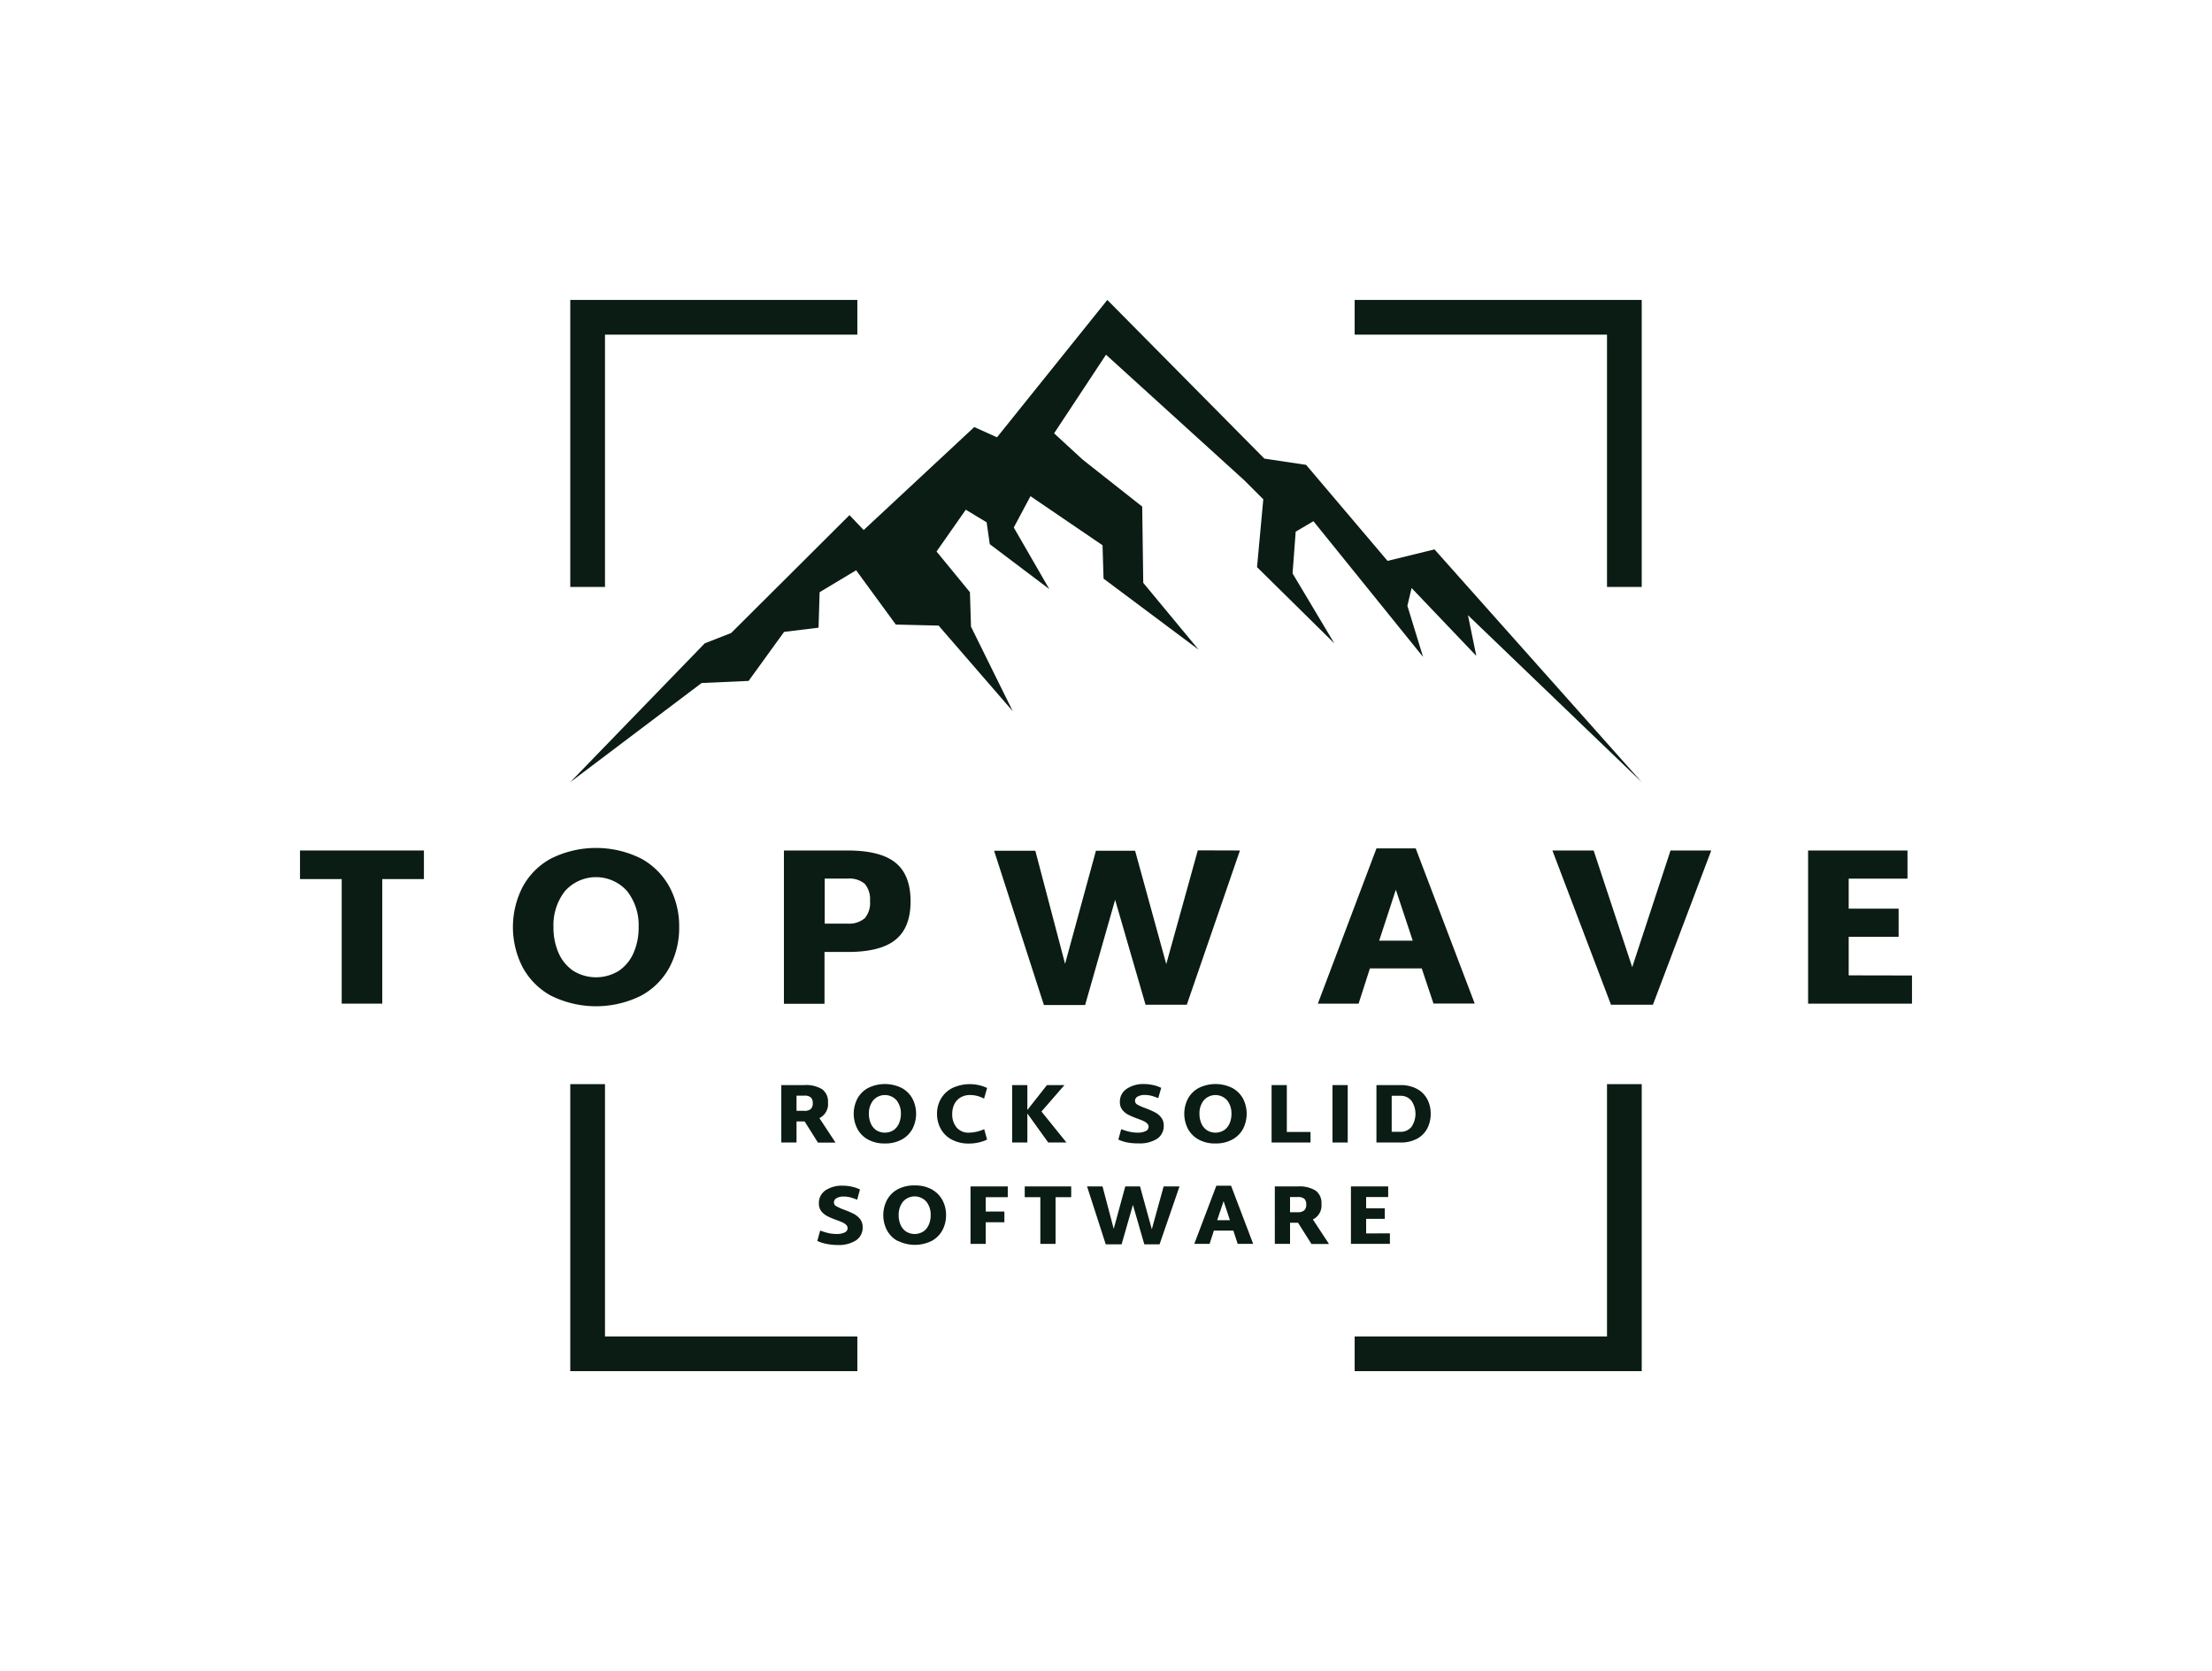 <svg id="Laag_1" data-name="Laag 1" xmlns="http://www.w3.org/2000/svg" viewBox="0 0 516.12 390"><defs><style>.cls-1{fill:#0a1c13;}</style></defs><polygon class="cls-1" points="141.16 136.98 133.06 136.98 133.06 70 200.04 70 200.04 78.1 141.16 78.1 141.16 136.98"/><polygon class="cls-1" points="383.06 136.98 374.96 136.98 374.96 78.1 316.08 78.1 316.08 70 383.06 70 383.06 136.98"/><polygon class="cls-1" points="383.06 320 316.08 320 316.08 311.9 374.96 311.9 374.96 253.02 383.06 253.02 383.06 320"/><polygon class="cls-1" points="200.04 320 133.06 320 133.06 253.02 141.16 253.02 141.16 311.9 200.04 311.9 200.04 320"/><polygon class="cls-1" points="133.06 182.54 164.44 150.14 170.6 147.73 198.21 120.22 201.52 123.7 227.32 99.67 232.63 102.06 258.37 70 295.01 107.03 304.75 108.49 323.75 130.9 334.71 128.22 383.06 182.54 342.51 143.57 344.46 153.07 329.36 137.23 328.38 141.38 332.04 153.31 306.46 121.64 302.32 124.08 301.59 133.82 311.33 150.14 293.3 132.36 294.76 116.53 290.38 112.14 258.06 82.78 245.95 101.13 252.62 107.27 266.51 118.23 266.75 136.02 279.66 151.61 257.49 135.04 257.25 127.25 240.44 115.8 236.54 123.11 244.83 137.48 230.94 127 230.21 121.89 225.34 118.96 218.52 128.71 226.31 138.21 226.56 146.25 236.3 165.98 219 146 209.02 145.76 199.76 133.09 191.24 138.21 190.99 146.49 182.95 147.47 174.67 158.91 163.71 159.4 133.06 182.54"/><path class="cls-1" d="M98.91,205.16H89.19v29.07H79.73V205.16H70v-6.67H98.91Z"/><path class="cls-1" d="M128.54,232.37a16.62,16.62,0,0,1-6.63-6.7,20.53,20.53,0,0,1,0-18.61,16.4,16.4,0,0,1,6.63-6.68,23.57,23.57,0,0,1,21.07,0,16.62,16.62,0,0,1,6.63,6.67,19.37,19.37,0,0,1,2.23,9.28,19.63,19.63,0,0,1-2.23,9.36,16.37,16.37,0,0,1-6.63,6.67,23.62,23.62,0,0,1-21.07,0Zm15.87-5.81a9.75,9.75,0,0,0,3.42-4.18,14.63,14.63,0,0,0,1.18-6,12.9,12.9,0,0,0-2.66-8.38,9.7,9.7,0,0,0-14.56,0,12.9,12.9,0,0,0-2.65,8.38,14.63,14.63,0,0,0,1.18,6,9.75,9.75,0,0,0,3.42,4.18,10.12,10.12,0,0,0,10.67,0Z"/><path class="cls-1" d="M208.93,201.33q3.52,2.83,3.53,9t-3.53,9q-3.51,2.85-11.19,2.84h-5.36v12.09h-9.47V198.49h14.83Q205.42,198.49,208.93,201.33Zm-7.14,12.95a5.52,5.52,0,0,0,1.21-4,5.66,5.66,0,0,0-1.21-4,5.54,5.54,0,0,0-4-1.23h-5.36v10.51h5.36A5.63,5.63,0,0,0,201.79,214.28Z"/><path class="cls-1" d="M289.31,198.49l-12.4,36h-9.62L260.19,210l-7,24.55h-9.62l-11.62-36h9.62l6.94,26.39,7.2-26.39h9.14L272.12,225l7.36-26.54Z"/><path class="cls-1" d="M331.73,226H319.64L317,234.23h-9.51L321.17,198h9.15l13.77,36.21h-9.62Zm-2.1-6.47-3.94-11.88-3.89,11.88Z"/><path class="cls-1" d="M399.28,198.49l-13.61,36h-9.78l-13.67-36h9.62l9,27.23,8.94-27.23Z"/><path class="cls-1" d="M446.12,227.66v6.57H421.88V198.49h23.19v6.57H431.35v7H443v6.57H431.35v9Z"/><path class="cls-1" d="M187.74,261.72h-1.89v4.92H182.3v-13.4h5.37a7.09,7.09,0,0,1,4.2,1,3.55,3.55,0,0,1,1.32,3.06,3.64,3.64,0,0,1-2,3.65l3.76,5.71h-4.1Zm-1.89-2.47h1.82a2.18,2.18,0,0,0,1.51-.43,1.8,1.8,0,0,0,.46-1.34,1.73,1.73,0,0,0-.46-1.36,2.18,2.18,0,0,0-1.51-.42h-1.82Z"/><path class="cls-1" d="M202.52,265.94a6.11,6.11,0,0,1-2.48-2.51,7.67,7.67,0,0,1,0-7,6.09,6.09,0,0,1,2.48-2.5,8.83,8.83,0,0,1,7.91,0,6.27,6.27,0,0,1,2.48,2.5,7.69,7.69,0,0,1,0,7,6.15,6.15,0,0,1-2.48,2.5,7.94,7.94,0,0,1-4,.93A7.83,7.83,0,0,1,202.52,265.94Zm5.95-2.17a3.67,3.67,0,0,0,1.28-1.57,5.46,5.46,0,0,0,.45-2.26,4.86,4.86,0,0,0-1-3.14,3.63,3.63,0,0,0-5.46,0,4.86,4.86,0,0,0-1,3.14,5.46,5.46,0,0,0,.44,2.26,3.74,3.74,0,0,0,1.28,1.57,3.79,3.79,0,0,0,4,0Z"/><path class="cls-1" d="M222,265.92a6.19,6.19,0,0,1-2.53-2.54,7.28,7.28,0,0,1-.84-3.46,7,7,0,0,1,.88-3.43,6.41,6.41,0,0,1,2.61-2.52,9.6,9.6,0,0,1,8.2-.06l-.71,2.48a8.19,8.19,0,0,0-1.51-.6,6.61,6.61,0,0,0-1.8-.23,4.13,4.13,0,0,0-2.22.59,3.78,3.78,0,0,0-1.42,1.57,5.08,5.08,0,0,0-.48,2.22,4.78,4.78,0,0,0,1,3.17,3.6,3.6,0,0,0,2.94,1.23,9,9,0,0,0,3.52-.81l.67,2.42a8.06,8.06,0,0,1-1.93.67,9.62,9.62,0,0,1-2.26.26A8.32,8.32,0,0,1,222,265.92Z"/><path class="cls-1" d="M244.58,266.64l-4.87-6.78v6.78h-3.55v-13.4h3.55v5.81l4.57-5.81h4.08L243,259.41l5.83,7.23Z"/><path class="cls-1" d="M263.05,266.63a8.44,8.44,0,0,1-2.11-.68l.67-2.42a13.7,13.7,0,0,0,2,.61,9.19,9.19,0,0,0,1.89.2,4.14,4.14,0,0,0,1.79-.35,1.1,1.1,0,0,0,.71-1,1.09,1.09,0,0,0-.33-.79,3,3,0,0,0-.85-.57q-.51-.24-1.44-.57a21.43,21.43,0,0,1-2.1-.89,4.4,4.4,0,0,1-1.4-1.14,2.87,2.87,0,0,1-.58-1.82,3.56,3.56,0,0,1,1.52-3.05A6.85,6.85,0,0,1,267,253a9.36,9.36,0,0,1,2.08.24,7.81,7.81,0,0,1,1.86.65l-.69,2.4a12,12,0,0,0-1.61-.56,6.52,6.52,0,0,0-1.52-.19,3.32,3.32,0,0,0-1.66.37,1.12,1.12,0,0,0-.63,1,1,1,0,0,0,.59.9,11.28,11.28,0,0,0,1.88.83,20.55,20.55,0,0,1,2.15.94,4.3,4.3,0,0,1,1.47,1.21,2.92,2.92,0,0,1,.61,1.89,3.56,3.56,0,0,1-1.51,3.07,7.53,7.53,0,0,1-4.42,1.09A12.24,12.24,0,0,1,263.05,266.63Z"/><path class="cls-1" d="M279.66,265.94a6.2,6.2,0,0,1-2.49-2.51,7.67,7.67,0,0,1,0-7,6.18,6.18,0,0,1,2.49-2.5,8.81,8.81,0,0,1,7.9,0,6.3,6.3,0,0,1,2.49,2.5,7.77,7.77,0,0,1,0,7,6.18,6.18,0,0,1-2.49,2.5,7.9,7.9,0,0,1-3.95.93A7.78,7.78,0,0,1,279.66,265.94Zm5.95-2.17a3.74,3.74,0,0,0,1.28-1.57,5.46,5.46,0,0,0,.44-2.26,4.86,4.86,0,0,0-1-3.14,3.63,3.63,0,0,0-5.46,0,4.8,4.8,0,0,0-1,3.14,5.46,5.46,0,0,0,.45,2.26,3.67,3.67,0,0,0,1.28,1.57,3.79,3.79,0,0,0,4,0Z"/><path class="cls-1" d="M305.78,264.18v2.46H296.7v-13.4h3.55v10.94Z"/><path class="cls-1" d="M310.91,253.24h3.55v13.4h-3.55Z"/><path class="cls-1" d="M330.58,254.11a5.85,5.85,0,0,1,2.42,2.38,7.18,7.18,0,0,1,.82,3.43,7.33,7.33,0,0,1-.82,3.48,5.81,5.81,0,0,1-2.42,2.39,8.06,8.06,0,0,1-3.86.85h-5.56v-13.4h5.56A8,8,0,0,1,330.58,254.11ZM329.33,263a5.42,5.42,0,0,0,0-6.1,3.17,3.17,0,0,0-2.61-1.16h-2v8.4h2A3.18,3.18,0,0,0,329.33,263Z"/><path class="cls-1" d="M192.81,290.29a8.58,8.58,0,0,1-2.11-.68l.67-2.42a15.46,15.46,0,0,0,2,.61,9.21,9.21,0,0,0,1.9.19,4.1,4.1,0,0,0,1.78-.34,1.11,1.11,0,0,0,.72-1,1.08,1.08,0,0,0-.34-.79,3,3,0,0,0-.84-.57c-.35-.15-.82-.35-1.44-.57a17.67,17.67,0,0,1-2.1-.89,4.05,4.05,0,0,1-1.4-1.14,2.79,2.79,0,0,1-.58-1.81,3.58,3.58,0,0,1,1.51-3.06,6.94,6.94,0,0,1,4.12-1.1,9.44,9.44,0,0,1,2.09.24,7.81,7.81,0,0,1,1.86.64L200,280a10.12,10.12,0,0,0-1.62-.56,6,6,0,0,0-1.52-.19,3.2,3.2,0,0,0-1.65.37,1.12,1.12,0,0,0-.63,1,1,1,0,0,0,.59.91,13,13,0,0,0,1.87.83,20.09,20.09,0,0,1,2.16.93,4.63,4.63,0,0,1,1.47,1.21,3,3,0,0,1,.61,1.9,3.56,3.56,0,0,1-1.52,3.06,7.49,7.49,0,0,1-4.42,1.1A13.13,13.13,0,0,1,192.81,290.29Z"/><path class="cls-1" d="M209.42,289.6a6.11,6.11,0,0,1-2.48-2.51,7.67,7.67,0,0,1,0-7,6.11,6.11,0,0,1,2.48-2.51,8,8,0,0,1,4-.92,7.94,7.94,0,0,1,4,.93,6.3,6.3,0,0,1,2.48,2.51,7.22,7.22,0,0,1,.84,3.48,7.34,7.34,0,0,1-.84,3.51,6.21,6.21,0,0,1-2.48,2.5,8.83,8.83,0,0,1-7.91,0Zm6-2.18a3.56,3.56,0,0,0,1.28-1.57,5.38,5.38,0,0,0,.45-2.25,4.81,4.81,0,0,0-1-3.15,3.64,3.64,0,0,0-5.46,0,4.87,4.87,0,0,0-1,3.15,5.38,5.38,0,0,0,.44,2.25,3.63,3.63,0,0,0,1.28,1.57,3.79,3.79,0,0,0,4,0Z"/><path class="cls-1" d="M230,279.4v3.35h4.35v2.5H230v5.05h-3.55V276.89h8.69v2.51Z"/><path class="cls-1" d="M249.94,279.4h-3.65v10.9h-3.55V279.4H239.1v-2.51h10.84Z"/><path class="cls-1" d="M275.21,276.89l-4.65,13.51H267l-2.66-9.21-2.64,9.21H258l-4.36-13.51h3.61l2.61,9.9,2.7-9.9H266l2.75,10,2.76-10Z"/><path class="cls-1" d="M287.77,287.2h-4.54l-1,3.1h-3.57l5.15-13.58h3.43l5.16,13.58h-3.61Zm-.79-2.42-1.48-4.46L284,284.78Z"/><path class="cls-1" d="M302.87,285.37H301v4.93h-3.55V276.89h5.36a7.14,7.14,0,0,1,4.2,1,3.56,3.56,0,0,1,1.32,3.07,3.62,3.62,0,0,1-2,3.64l3.76,5.72H306ZM301,282.91h1.81a2.18,2.18,0,0,0,1.51-.44,1.74,1.74,0,0,0,.46-1.34,1.78,1.78,0,0,0-.45-1.36,2.28,2.28,0,0,0-1.52-.41H301Z"/><path class="cls-1" d="M324.3,287.84v2.46h-9.09V276.89h8.69v2.47h-5.14V282h4.35v2.46h-4.35v3.4Z"/></svg>